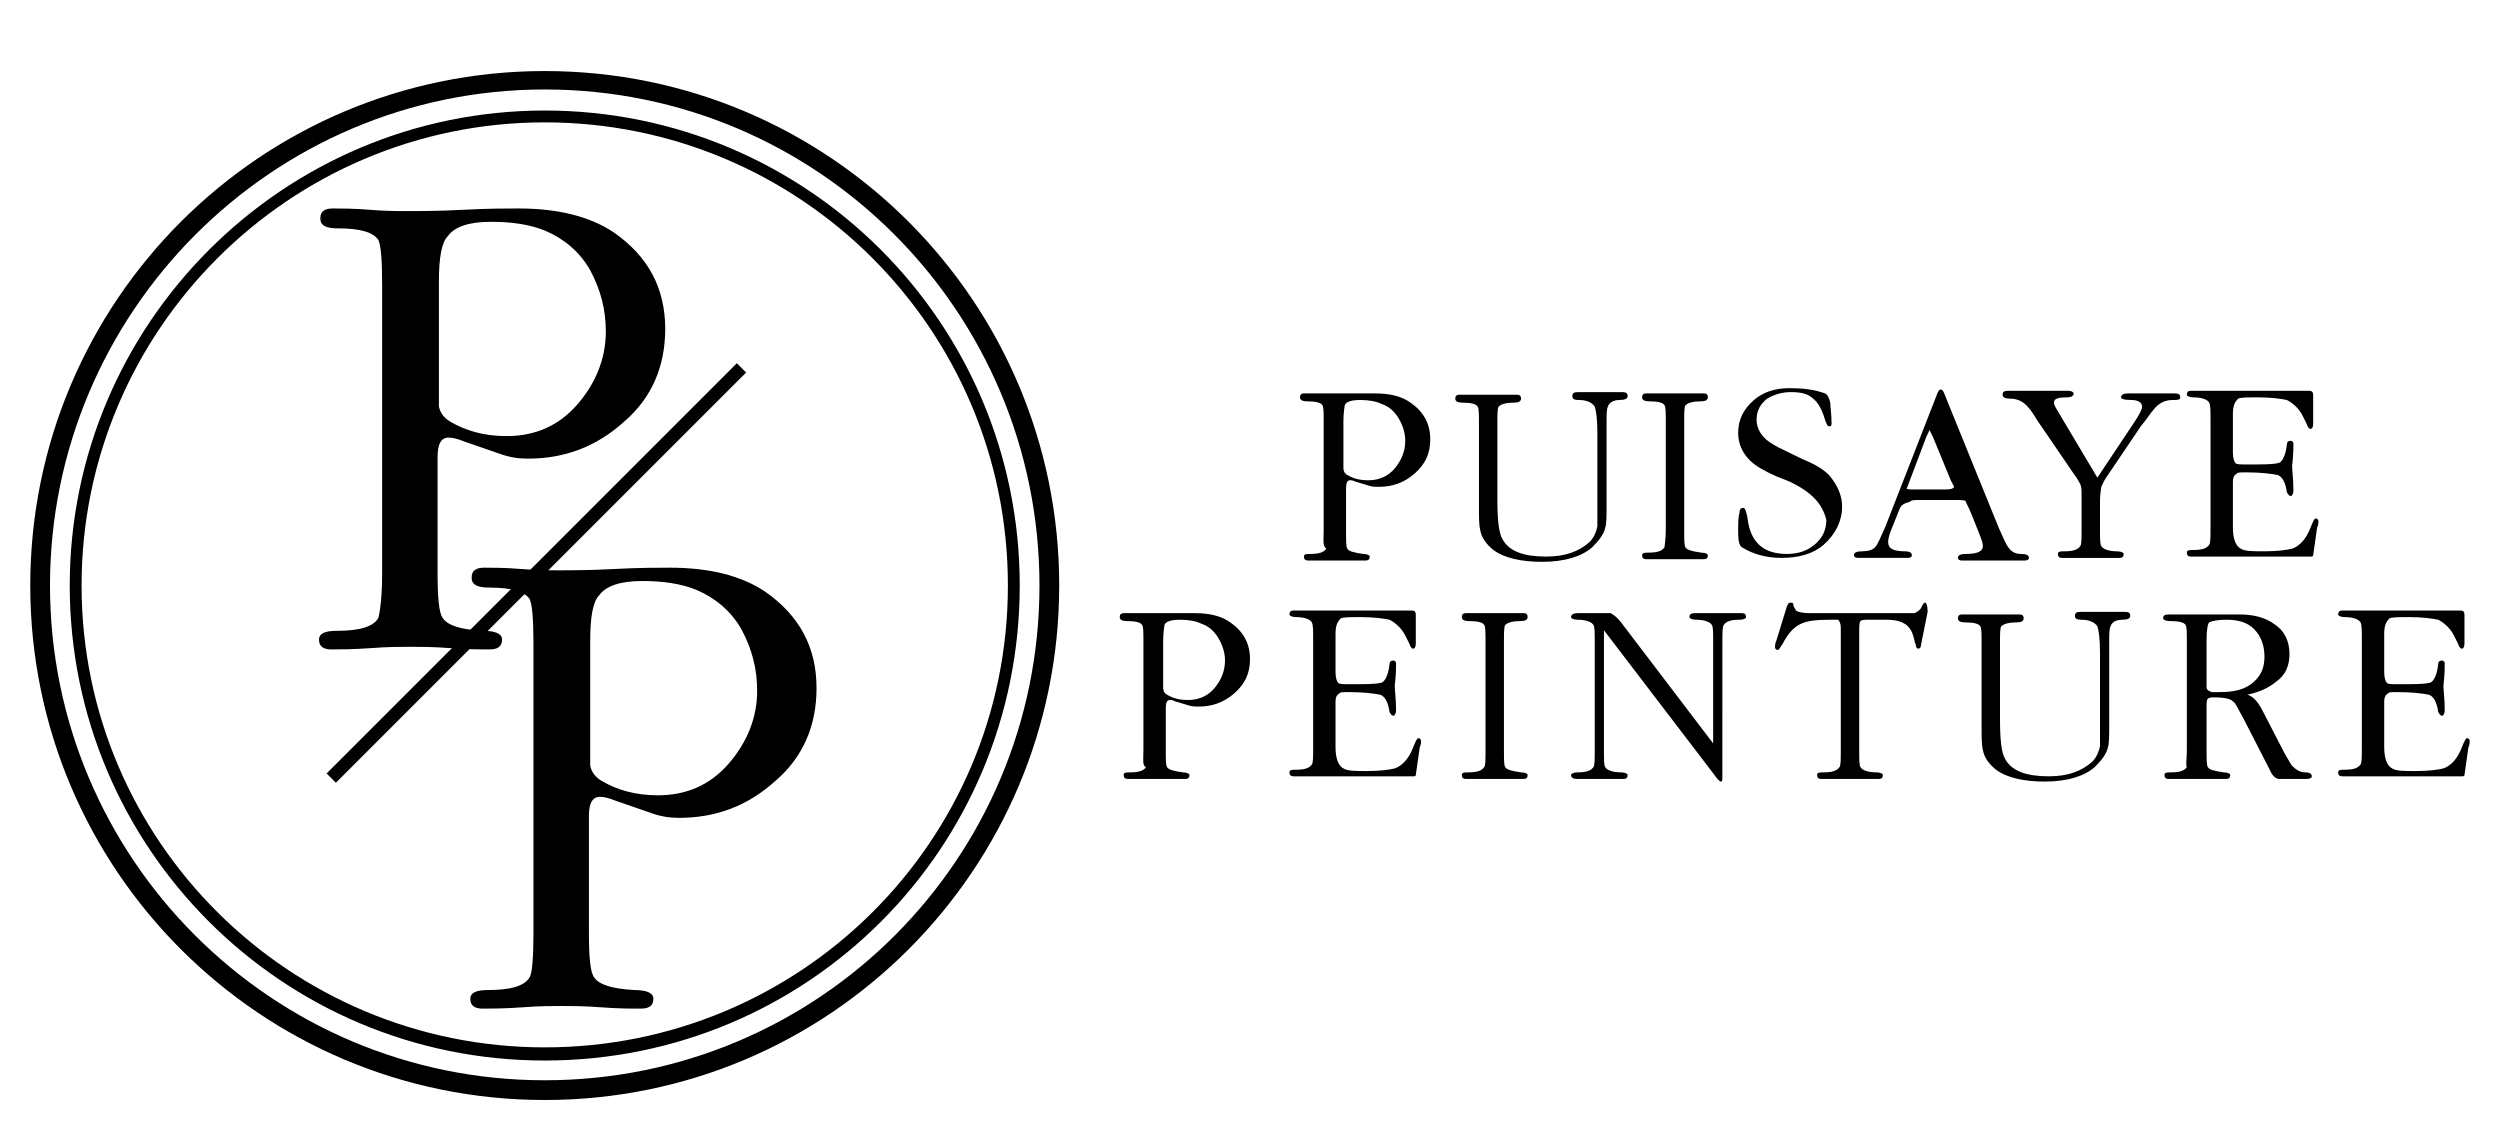 <?xml version="1.0" encoding="utf-8"?>
<!-- Generator: Adobe Illustrator 26.3.1, SVG Export Plug-In . SVG Version: 6.00 Build 0)  -->
<svg version="1.1" id="Calque_1" xmlns="http://www.w3.org/2000/svg" xmlns:xlink="http://www.w3.org/1999/xlink" x="0px" y="0px"
	 viewBox="0 0 190 86.8" style="enable-background:new 0 0 190 86.8;" xml:space="preserve">
<style type="text/css">
	.st0{stroke:#000000;stroke-width:0.113;}
</style>
<g>
	<g>
		<g>
			<path d="M86.9,57v-8.2c0-0.7,0-1.2-0.1-1.3c-0.1-0.2-0.5-0.3-1.2-0.3c-0.3,0-0.5-0.1-0.5-0.3c0-0.2,0.1-0.3,0.3-0.3
				c0.2,0,0.6,0,1.1,0c0.5,0,0.8,0,1.1,0c0.4,0,0.9,0,1.6,0c0.7,0,1.2,0,1.6,0c1.1,0,2,0.2,2.7,0.7c1,0.7,1.5,1.6,1.5,2.8
				c0,1.1-0.4,1.9-1.2,2.6c-0.8,0.7-1.7,1-2.7,1c-0.3,0-0.5,0-0.8-0.1l-1-0.3c-0.2-0.1-0.3-0.1-0.4-0.1c-0.2,0-0.3,0.2-0.3,0.6V57
				c0,0.7,0,1.2,0.1,1.3c0.1,0.2,0.5,0.3,1.2,0.4c0.3,0,0.5,0.1,0.5,0.2c0,0.2-0.1,0.3-0.3,0.3c-0.3,0-0.6,0-1.1,0
				c-0.5,0-0.9,0-1.1,0c-0.3,0-0.6,0-1.1,0c-0.5,0-0.9,0-1.1,0c-0.2,0-0.3-0.1-0.3-0.3c0-0.2,0.2-0.2,0.5-0.2c0.6,0,1-0.1,1.2-0.4
				C86.8,58.2,86.9,57.7,86.9,57z M88.4,48.7v3c0,0.4,0,0.6,0,0.6c0,0.2,0.1,0.4,0.3,0.5c0.5,0.3,1,0.4,1.6,0.4c0.8,0,1.5-0.3,2-0.9
				c0.5-0.6,0.8-1.3,0.8-2.1c0-0.6-0.2-1.2-0.5-1.7c-0.3-0.5-0.7-0.9-1.3-1.1c-0.4-0.2-1-0.3-1.6-0.3c-0.6,0-1.1,0.1-1.2,0.4
				C88.5,47.6,88.4,48,88.4,48.7z"/>
			<path d="M101.5,48.2v2.9c0,0.4,0.1,0.7,0.2,0.8c0.1,0.1,0.4,0.1,0.8,0.1c1.2,0,2,0,2.4-0.1c0.3,0,0.6-0.5,0.7-1.4
				c0-0.2,0.1-0.3,0.3-0.3c0.1,0,0.2,0.1,0.2,0.2c0,0.3,0,0.9-0.1,1.7c0,0.4,0.1,1,0.1,1.9c0,0.2-0.1,0.4-0.2,0.4
				c-0.1,0-0.2-0.1-0.3-0.3c-0.1-0.8-0.4-1.2-0.7-1.3c-0.5-0.1-1.3-0.2-2.4-0.2c-0.4,0-0.7,0-0.7,0.1c-0.2,0.1-0.3,0.3-0.3,0.6v3.5
				c0,0.8,0.2,1.4,0.6,1.6c0.3,0.2,0.9,0.2,1.8,0.2c1,0,1.7-0.1,2.1-0.2c0.6-0.2,1.1-0.8,1.4-1.6c0.2-0.5,0.3-0.7,0.4-0.7
				c0.1,0,0.2,0.1,0.2,0.2c0,0.1,0,0.3-0.1,0.5l-0.3,2.1c0,0.1-0.1,0.1-0.2,0.1h-7.9c-0.1,0-0.3,0-0.6,0c-0.3,0-0.5,0-0.6,0
				c-0.2,0-0.3-0.1-0.3-0.3c0-0.2,0.2-0.2,0.5-0.2c0.6,0,1-0.1,1.2-0.4c0.1-0.1,0.1-0.6,0.1-1.3v-8.2c0-0.7,0-1.1-0.1-1.3
				c-0.1-0.2-0.5-0.4-1.2-0.4c-0.3,0-0.5-0.1-0.5-0.2c0-0.2,0.1-0.3,0.3-0.3c0.4,0,1,0,1.9,0c0.8,0,1.5,0,1.9,0c0.6,0,1.4,0,2.6,0
				c1.1,0,2,0,2.6,0c0.2,0,0.3,0.1,0.3,0.3c0,0,0,0.1,0,0.5v1.7c0,0.3-0.1,0.4-0.2,0.4c-0.1,0-0.2-0.1-0.3-0.4l-0.3-0.6
				c-0.3-0.6-0.8-1-1.2-1.2c-0.5-0.1-1.2-0.2-2.2-0.2c-0.8,0-1.3,0-1.5,0.1C101.6,47.3,101.5,47.6,101.5,48.2z"/>
			<path d="M112.9,57v-8.2c0-0.7,0-1.2-0.1-1.3c-0.1-0.2-0.5-0.3-1.2-0.3c-0.3,0-0.5-0.1-0.5-0.3c0-0.2,0.1-0.3,0.3-0.3
				c0.3,0,0.6,0,1.1,0c0.5,0,0.9,0,1.1,0c0.3,0,0.6,0,1.1,0c0.5,0,0.9,0,1.1,0c0.2,0,0.3,0.1,0.3,0.3c0,0.2-0.2,0.3-0.5,0.3
				c-0.6,0-1,0.1-1.2,0.3c-0.1,0.1-0.1,0.6-0.1,1.3V57c0,0.7,0,1.2,0.1,1.3c0.1,0.2,0.5,0.3,1.2,0.4c0.3,0,0.5,0.1,0.5,0.2
				c0,0.2-0.1,0.3-0.3,0.3c-0.3,0-0.6,0-1.1,0c-0.5,0-0.9,0-1.1,0c-0.3,0-0.6,0-1.1,0c-0.5,0-0.9,0-1.1,0c-0.2,0-0.3-0.1-0.3-0.3
				c0-0.2,0.2-0.2,0.5-0.2c0.6,0,1-0.1,1.2-0.4C112.9,58.2,112.9,57.7,112.9,57z"/>
			<path d="M130.2,56.5v-7.7c0-0.7,0-1.2-0.1-1.3c-0.1-0.2-0.5-0.4-1.2-0.4c-0.3,0-0.5-0.1-0.5-0.2c0-0.2,0.1-0.3,0.4-0.3
				c0.2,0,0.5,0,0.9,0c0.4,0,0.7,0,0.9,0c0.2,0,0.5,0,0.9,0c0.4,0,0.7,0,0.9,0c0.2,0,0.3,0.1,0.3,0.3c0,0.1-0.2,0.2-0.5,0.2
				c-0.6,0-1,0.1-1.2,0.4c-0.1,0.2-0.1,0.6-0.1,1.3V59c0,0.3,0,0.4-0.1,0.4c-0.1,0-0.3-0.2-0.5-0.5l-8.4-11V57c0,0.7,0,1.2,0.1,1.3
				c0.1,0.2,0.5,0.4,1.2,0.4c0.3,0,0.5,0.1,0.5,0.2c0,0.2-0.1,0.3-0.3,0.3c-0.2,0-0.5,0-0.9,0c-0.4,0-0.7,0-0.9,0
				c-0.2,0-0.5,0-0.9,0c-0.4,0-0.7,0-0.9,0c-0.2,0-0.4-0.1-0.4-0.3c0-0.1,0.2-0.2,0.5-0.2c0.6,0,1-0.1,1.2-0.4
				c0.1-0.1,0.1-0.6,0.1-1.3v-8.2c0-0.7,0-1.2-0.1-1.3c-0.1-0.2-0.5-0.4-1.2-0.4c-0.3,0-0.5-0.1-0.5-0.2c0-0.2,0.2-0.3,0.5-0.3h2.5
				c0.2,0.1,0.5,0.3,0.8,0.7L130.2,56.5z"/>
			<path d="M141.3,48.1V57c0,0.7,0,1.2,0.1,1.3c0.1,0.2,0.5,0.4,1.2,0.4c0.3,0,0.5,0.1,0.5,0.2c0,0.2-0.1,0.3-0.3,0.3
				c-0.3,0-0.6,0-1.1,0c-0.5,0-0.9,0-1.1,0c-0.3,0-0.6,0-1.1,0c-0.5,0-0.9,0-1.1,0c-0.2,0-0.3-0.1-0.3-0.3c0-0.2,0.2-0.2,0.5-0.2
				c0.6,0,1-0.1,1.2-0.4c0.1-0.1,0.1-0.6,0.1-1.3v-9.3c0-0.3-0.1-0.5-0.2-0.6c0,0-0.3,0-0.7,0c-1,0-1.7,0.1-2.1,0.3
				c-0.5,0.2-1,0.7-1.4,1.5c-0.2,0.3-0.3,0.5-0.4,0.5c-0.1,0-0.2-0.1-0.2-0.2c0-0.1,0-0.3,0.1-0.5l0.8-2.6c0.1-0.2,0.1-0.3,0.3-0.3
				s0.2,0.1,0.2,0.2c0,0.1,0.1,0.2,0.2,0.4c0.1,0.1,0.5,0.2,1,0.2h7.3c0.4,0,0.7,0,0.7,0c0.2-0.1,0.4-0.2,0.5-0.4
				c0.1-0.2,0.2-0.4,0.3-0.4c0.1,0,0.2,0.2,0.2,0.7L146,49c0,0.2-0.1,0.3-0.2,0.3c-0.1,0-0.2-0.1-0.2-0.3c-0.1-0.2-0.1-0.4-0.2-0.7
				c-0.1-0.3-0.2-0.5-0.4-0.7c-0.3-0.3-0.8-0.5-1.6-0.5h-1.2c-0.5,0-0.7,0-0.8,0.1C141.3,47.3,141.3,47.6,141.3,48.1z"/>
			<path d="M159.6,55.1v-5.5c0-1.1-0.1-1.7-0.2-2c-0.2-0.3-0.6-0.5-1.2-0.5c-0.4,0-0.5-0.1-0.5-0.3c0-0.2,0.1-0.3,0.4-0.3
				c0.2,0,0.5,0,0.9,0c0.4,0,0.7,0,0.9,0c0.2,0,0.4,0,0.8,0c0.3,0,0.6,0,0.8,0c0.3,0,0.4,0.1,0.4,0.3c0,0.2-0.2,0.3-0.6,0.3
				c-0.5,0-0.8,0.2-0.9,0.5c-0.1,0.2-0.1,0.6-0.1,1.2v6.3c0,0.8,0,1.4-0.1,1.7c-0.1,0.5-0.5,1-1,1.5c-0.8,0.7-2.1,1.1-3.8,1.1
				c-1.6,0-2.9-0.3-3.7-0.9c-0.5-0.4-0.9-0.9-1-1.5c-0.1-0.4-0.1-1-0.1-1.8v-6.3c0-0.7,0-1.2-0.1-1.3c-0.1-0.2-0.5-0.3-1.2-0.3
				c-0.3,0-0.5-0.1-0.5-0.3c0-0.2,0.1-0.3,0.3-0.3c0.3,0,0.6,0,1.1,0c0.5,0,0.9,0,1.1,0c0.3,0,0.6,0,1.1,0c0.5,0,0.9,0,1.1,0
				c0.2,0,0.3,0.1,0.3,0.3c0,0.2-0.2,0.3-0.5,0.3c-0.6,0-1,0.1-1.2,0.3c-0.1,0.1-0.1,0.6-0.1,1.3v5.7c0,1.6,0.1,2.6,0.4,3.1
				c0.5,0.9,1.6,1.3,3.3,1.3c1.5,0,2.5-0.4,3.3-1.1c0.3-0.3,0.5-0.7,0.6-1.2C159.6,56.2,159.6,55.8,159.6,55.1z"/>
			<path d="M166.2,57v-8.2c0-0.7,0-1.2-0.1-1.3c-0.1-0.2-0.5-0.3-1.2-0.3c-0.3,0-0.5-0.1-0.5-0.2c0-0.2,0.1-0.3,0.4-0.3
				c0.2,0,0.5,0,1,0c0.4,0,0.8,0,1,0c0.4,0,1,0,1.7,0c0.8,0,1.3,0,1.7,0c1,0,1.9,0.2,2.6,0.7c0.8,0.5,1.2,1.3,1.2,2.3
				c0,0.9-0.3,1.6-1,2.1c-0.6,0.5-1.3,0.8-2.2,1c0.4,0.1,0.8,0.5,1.2,1.3l1.6,3.1c0.3,0.5,0.5,0.9,0.6,1c0.3,0.3,0.6,0.5,1,0.5
				c0.3,0,0.5,0.1,0.5,0.3c0,0.1-0.1,0.2-0.4,0.2h-2.1c-0.2,0-0.5-0.2-0.7-0.7l-2-3.9c-0.4-0.7-0.6-1.2-0.8-1.3
				c-0.2-0.2-0.7-0.3-1.4-0.3c-0.2,0-0.4,0-0.5,0.1c-0.1,0.1-0.1,0.3-0.1,0.8V57c0,0.7,0,1.2,0.1,1.3c0.1,0.2,0.5,0.3,1.2,0.4
				c0.3,0,0.5,0.1,0.5,0.2c0,0.2-0.1,0.3-0.3,0.3c-0.3,0-0.6,0-1.1,0c-0.5,0-0.9,0-1.1,0c-0.3,0-0.6,0-1.1,0c-0.5,0-0.9,0-1.1,0
				c-0.2,0-0.3-0.1-0.3-0.3c0-0.2,0.2-0.2,0.5-0.2c0.6,0,1-0.1,1.2-0.4C166.1,58.2,166.2,57.7,166.2,57z M167.7,48.6v3.6
				c0,0.2,0.1,0.3,0.4,0.4c0,0,0.2,0,0.6,0c1.1,0,1.9-0.2,2.5-0.7c0.6-0.5,0.9-1.1,0.9-2c0-0.9-0.3-1.6-0.8-2.1
				c-0.5-0.5-1.2-0.7-2.1-0.7c-0.7,0-1.1,0.1-1.3,0.2C167.8,47.4,167.7,47.8,167.7,48.6z"/>
			<path d="M181.2,48.2v2.9c0,0.4,0.1,0.7,0.2,0.8c0.1,0.1,0.4,0.1,0.8,0.1c1.2,0,2,0,2.4-0.1c0.3,0,0.6-0.5,0.7-1.4
				c0-0.2,0.1-0.3,0.3-0.3c0.1,0,0.2,0.1,0.2,0.2c0,0.3,0,0.9-0.1,1.7c0,0.4,0.1,1,0.1,1.9c0,0.2-0.1,0.4-0.2,0.4
				c-0.1,0-0.2-0.1-0.3-0.3c-0.1-0.8-0.4-1.2-0.7-1.3c-0.5-0.1-1.3-0.2-2.4-0.2c-0.4,0-0.7,0-0.7,0.1c-0.2,0.1-0.3,0.3-0.3,0.6v3.5
				c0,0.8,0.2,1.4,0.6,1.6c0.3,0.2,0.9,0.2,1.8,0.2c1,0,1.7-0.1,2.1-0.2c0.6-0.2,1.1-0.8,1.4-1.6c0.2-0.5,0.3-0.7,0.4-0.7
				c0.1,0,0.2,0.1,0.2,0.2c0,0.1,0,0.3-0.1,0.5l-0.3,2.1c0,0.1-0.1,0.1-0.2,0.1h-7.9c-0.1,0-0.3,0-0.6,0c-0.3,0-0.5,0-0.6,0
				c-0.2,0-0.3-0.1-0.3-0.3c0-0.2,0.2-0.2,0.5-0.2c0.6,0,1-0.1,1.2-0.4c0.1-0.1,0.1-0.6,0.1-1.3v-8.2c0-0.7,0-1.1-0.1-1.3
				c-0.1-0.2-0.5-0.4-1.2-0.4c-0.3,0-0.5-0.1-0.5-0.2c0-0.2,0.1-0.3,0.3-0.3c0.4,0,1,0,1.9,0c0.8,0,1.5,0,1.9,0c0.6,0,1.4,0,2.6,0
				c1.1,0,2,0,2.6,0c0.2,0,0.3,0.1,0.3,0.3c0,0,0,0.1,0,0.5v1.7c0,0.3-0.1,0.4-0.2,0.4c-0.1,0-0.2-0.1-0.3-0.4l-0.3-0.6
				c-0.3-0.6-0.8-1-1.2-1.2c-0.5-0.1-1.2-0.2-2.2-0.2c-0.8,0-1.3,0-1.5,0.1C181.3,47.3,181.2,47.6,181.2,48.2z"/>
		</g>
		<g>
			<path d="M100.6,40.3v-8.2c0-0.7,0-1.2-0.1-1.3c-0.1-0.2-0.5-0.3-1.2-0.3c-0.3,0-0.5-0.1-0.5-0.3c0-0.2,0.1-0.3,0.3-0.3
				c0.2,0,0.6,0,1.1,0c0.5,0,0.8,0,1.1,0c0.4,0,0.9,0,1.6,0c0.7,0,1.2,0,1.6,0c1.1,0,2,0.2,2.7,0.7c1,0.7,1.5,1.6,1.5,2.8
				c0,1.1-0.4,1.9-1.2,2.6c-0.8,0.7-1.7,1-2.7,1c-0.3,0-0.5,0-0.8-0.1l-1-0.3c-0.2-0.1-0.3-0.1-0.4-0.1c-0.2,0-0.3,0.2-0.3,0.6v3.3
				c0,0.7,0,1.2,0.1,1.3c0.1,0.2,0.5,0.3,1.2,0.4c0.3,0,0.5,0.1,0.5,0.2c0,0.2-0.1,0.3-0.3,0.3c-0.3,0-0.6,0-1.1,0
				c-0.5,0-0.9,0-1.1,0c-0.3,0-0.6,0-1.1,0c-0.5,0-0.9,0-1.1,0c-0.2,0-0.3-0.1-0.3-0.3c0-0.2,0.2-0.2,0.5-0.2c0.6,0,1-0.1,1.2-0.4
				C100.5,41.5,100.6,41,100.6,40.3z M102.1,32v3c0,0.4,0,0.6,0,0.6c0,0.2,0.1,0.4,0.3,0.5c0.5,0.3,1,0.4,1.6,0.4
				c0.8,0,1.5-0.3,2-0.9c0.5-0.6,0.8-1.3,0.8-2.1c0-0.6-0.2-1.2-0.5-1.7c-0.3-0.5-0.7-0.9-1.3-1.1c-0.4-0.2-1-0.3-1.6-0.3
				c-0.6,0-1.1,0.1-1.2,0.4C102.2,30.9,102.1,31.3,102.1,32z"/>
			<path d="M121.4,38.4v-5.5c0-1.1-0.1-1.7-0.2-2c-0.2-0.3-0.6-0.5-1.2-0.5c-0.4,0-0.5-0.1-0.5-0.3c0-0.2,0.1-0.3,0.4-0.3
				c0.2,0,0.5,0,0.9,0c0.4,0,0.7,0,0.9,0c0.2,0,0.4,0,0.8,0c0.3,0,0.6,0,0.8,0c0.3,0,0.4,0.1,0.4,0.3c0,0.2-0.2,0.3-0.6,0.3
				c-0.5,0-0.8,0.2-0.9,0.5c-0.1,0.2-0.1,0.6-0.1,1.2v6.3c0,0.8,0,1.4-0.1,1.7c-0.1,0.5-0.5,1-1,1.5c-0.8,0.7-2.1,1.1-3.8,1.1
				c-1.6,0-2.9-0.3-3.7-0.9c-0.5-0.4-0.9-0.9-1-1.5c-0.1-0.4-0.1-1-0.1-1.8v-6.3c0-0.7,0-1.2-0.1-1.3c-0.1-0.2-0.5-0.3-1.2-0.3
				c-0.3,0-0.5-0.1-0.5-0.3c0-0.2,0.1-0.3,0.3-0.3c0.3,0,0.6,0,1.1,0c0.5,0,0.9,0,1.1,0c0.3,0,0.6,0,1.1,0c0.5,0,0.9,0,1.1,0
				c0.2,0,0.3,0.1,0.3,0.3c0,0.2-0.2,0.3-0.5,0.3c-0.6,0-1,0.1-1.2,0.3c-0.1,0.1-0.1,0.6-0.1,1.3v5.7c0,1.6,0.1,2.6,0.4,3.1
				c0.5,0.9,1.6,1.3,3.3,1.3c1.5,0,2.5-0.4,3.3-1.1c0.3-0.3,0.5-0.7,0.6-1.2C121.4,39.5,121.4,39.1,121.4,38.4z"/>
			<path d="M126.6,40.3v-8.2c0-0.7,0-1.2-0.1-1.3c-0.1-0.2-0.5-0.3-1.2-0.3c-0.3,0-0.5-0.1-0.5-0.3c0-0.2,0.1-0.3,0.3-0.3
				c0.3,0,0.6,0,1.1,0c0.5,0,0.9,0,1.1,0c0.3,0,0.6,0,1.1,0c0.5,0,0.9,0,1.1,0c0.2,0,0.3,0.1,0.3,0.3c0,0.2-0.2,0.3-0.5,0.3
				c-0.6,0-1,0.1-1.2,0.3c-0.1,0.1-0.1,0.6-0.1,1.3v8.2c0,0.7,0,1.2,0.1,1.3c0.1,0.2,0.5,0.3,1.2,0.4c0.3,0,0.5,0.1,0.5,0.2
				c0,0.2-0.1,0.3-0.3,0.3c-0.3,0-0.6,0-1.1,0c-0.5,0-0.9,0-1.1,0c-0.3,0-0.6,0-1.1,0c-0.5,0-0.9,0-1.1,0c-0.2,0-0.3-0.1-0.3-0.3
				c0-0.2,0.2-0.2,0.5-0.2c0.6,0,1-0.1,1.2-0.4C126.5,41.5,126.6,41,126.6,40.3z"/>
			<path d="M136,36.6l-1-0.4c-0.9-0.4-1.6-0.8-2-1.2c-0.6-0.6-0.9-1.3-0.9-2.1c0-1,0.4-1.8,1.2-2.5c0.7-0.6,1.6-0.9,2.7-0.9
				c1,0,1.9,0.1,2.7,0.4c0.2,0.1,0.3,0.3,0.4,0.7c0,0.3,0.1,0.9,0.1,1.6c0,0.2-0.1,0.2-0.2,0.2c-0.1,0-0.2-0.2-0.3-0.5
				c-0.2-0.7-0.5-1.3-0.9-1.6c-0.4-0.4-1-0.5-1.7-0.5c-0.7,0-1.3,0.2-1.8,0.5c-0.5,0.4-0.8,0.9-0.8,1.6c0,0.7,0.4,1.4,1.3,1.9
				c0.3,0.2,1,0.5,2.2,1.1c1,0.4,1.6,0.8,2,1.2c0.6,0.7,1,1.5,1,2.4c0,1.1-0.5,2.1-1.4,2.9c-0.8,0.7-1.9,1-3.2,1
				c-1.2,0-2.2-0.3-3-0.8c-0.2-0.1-0.3-0.5-0.3-1.1c0-0.7,0-1.2,0.1-1.5c0-0.3,0.1-0.4,0.3-0.4c0.1,0,0.2,0.2,0.3,0.7
				c0.2,1.9,1.2,2.8,3,2.8c0.8,0,1.5-0.2,2.1-0.7c0.6-0.5,0.9-1.1,0.9-1.9C138.5,38.3,137.7,37.4,136,36.6z"/>
			<path d="M144.4,38.6l-0.6,1.5c-0.2,0.5-0.3,0.8-0.3,1.1c0,0.5,0.4,0.7,1.3,0.7c0.3,0,0.5,0.1,0.5,0.3c0,0.2-0.2,0.2-0.5,0.2
				c-0.2,0-0.5,0-0.8,0c-0.4,0-0.7,0-0.8,0c-0.2,0-0.5,0-0.8,0c-0.4,0-0.7,0-0.8,0c-0.4,0-0.6,0-0.4,0c-0.2,0-0.3-0.1-0.3-0.2
				c0-0.2,0.2-0.3,0.6-0.3c0.5,0,0.8-0.1,1-0.3c0.2-0.2,0.4-0.7,0.8-1.6l3.9-10c0.1-0.3,0.2-0.4,0.3-0.4c0.1,0,0.2,0.1,0.3,0.4
				l4.1,10.1c0.3,0.7,0.5,1.1,0.6,1.3c0.3,0.5,0.6,0.7,1.1,0.7c0.4,0,0.6,0.1,0.6,0.3c0,0.1-0.1,0.2-0.3,0.2c-0.3,0-0.7,0-1.3,0
				c-0.6,0-1,0-1.3,0c-0.2,0-0.6,0-1.1,0c-0.5,0-0.9,0-1.1,0c-0.2,0-0.3-0.1-0.3-0.2c0-0.2,0.2-0.3,0.6-0.3c0.9,0,1.3-0.2,1.3-0.6
				c0-0.2-0.1-0.5-0.3-1l-0.6-1.5c-0.2-0.5-0.4-0.8-0.4-0.9c-0.1-0.1-0.4-0.1-0.8-0.1h-2.7c-0.4,0-0.6,0-0.7,0.1
				S144.6,38.2,144.4,38.6z M146.4,33.2l-1.4,3.7c0,0.1-0.1,0.2-0.1,0.2c0,0.1,0.2,0.1,0.7,0.1h2.3c0.4,0,0.6-0.1,0.6-0.2
				c0,0,0-0.1-0.1-0.2c0-0.1-0.1-0.2-0.1-0.2l-1.4-3.4c-0.2-0.4-0.3-0.6-0.3-0.6C146.7,32.6,146.6,32.8,146.4,33.2z"/>
			<path d="M159.4,36.3l2.8-4.2c0.4-0.6,0.6-1,0.6-1.2c0-0.3-0.3-0.5-0.8-0.5c-0.6,0-0.8-0.1-0.8-0.2c0-0.2,0.2-0.3,0.5-0.3
				c0.2,0,0.5,0,0.9,0c0.4,0,0.7,0,0.9,0s0.5,0,0.9,0c0.4,0,0.7,0,0.9,0c0.3,0,0.4,0.1,0.4,0.3c0,0.2-0.2,0.2-0.6,0.2
				c-0.5,0-1,0.2-1.4,0.7c-0.2,0.2-0.5,0.7-1,1.3l-2.5,3.7c-0.3,0.4-0.4,0.7-0.5,0.9c0,0.1-0.1,0.5-0.1,1v2.2c0,0.7,0,1.2,0.1,1.3
				c0.1,0.2,0.5,0.4,1.2,0.4c0.3,0,0.5,0.1,0.5,0.2c0,0.2-0.1,0.3-0.3,0.3c-0.3,0-0.6,0-1.1,0c-0.5,0-0.9,0-1.1,0
				c-0.3,0-0.6,0-1.1,0c-0.5,0-0.9,0-1.1,0c-0.2,0-0.3-0.1-0.3-0.3c0-0.2,0.2-0.2,0.5-0.2c0.6,0,1-0.1,1.2-0.4
				c0.1-0.1,0.1-0.6,0.1-1.3v-2.5c0-0.4,0-0.7-0.1-0.9c-0.1-0.2-0.2-0.4-0.5-0.8l-2.8-4.1c-0.4-0.7-0.7-1-0.8-1.1
				c-0.3-0.3-0.7-0.5-1.2-0.5c-0.4,0-0.6-0.1-0.6-0.3c0-0.2,0.1-0.3,0.4-0.3c0.2,0,0.5,0,0.9,0c0.4,0,0.7,0,0.9,0c0.3,0,0.8,0,1.4,0
				c0.6,0,1.1,0,1.4,0c0.2,0,0.4,0.1,0.4,0.2c0,0.2-0.2,0.3-0.5,0.3c-0.7,0-1,0.1-1,0.4c0,0.2,0.2,0.5,0.5,1L159.4,36.3z"/>
			<path d="M169.7,31.5v2.9c0,0.4,0.1,0.7,0.2,0.8c0.1,0.1,0.4,0.1,0.8,0.1c1.2,0,2,0,2.4-0.1c0.3,0,0.6-0.5,0.7-1.4
				c0-0.2,0.1-0.3,0.3-0.3c0.1,0,0.2,0.1,0.2,0.2c0,0.3,0,0.9-0.1,1.7c0,0.4,0.1,1,0.1,1.9c0,0.2-0.1,0.4-0.2,0.4
				c-0.1,0-0.2-0.1-0.3-0.3c-0.1-0.8-0.4-1.2-0.7-1.3c-0.5-0.1-1.3-0.2-2.4-0.2c-0.4,0-0.7,0-0.7,0.1c-0.2,0.1-0.3,0.3-0.3,0.6v3.5
				c0,0.8,0.2,1.4,0.6,1.6c0.3,0.2,0.9,0.2,1.8,0.2c1,0,1.7-0.1,2.1-0.2c0.6-0.2,1.1-0.8,1.4-1.6c0.2-0.5,0.3-0.7,0.4-0.7
				c0.1,0,0.2,0.1,0.2,0.2c0,0.1,0,0.3-0.1,0.5l-0.3,2.1c0,0.1-0.1,0.1-0.2,0.1h-7.9c-0.1,0-0.3,0-0.6,0c-0.3,0-0.5,0-0.6,0
				c-0.2,0-0.3-0.1-0.3-0.3c0-0.2,0.2-0.2,0.5-0.2c0.6,0,1-0.1,1.2-0.4c0.1-0.1,0.1-0.6,0.1-1.3v-8.2c0-0.7,0-1.1-0.1-1.3
				c-0.1-0.2-0.5-0.4-1.2-0.4c-0.3,0-0.5-0.1-0.5-0.2c0-0.2,0.1-0.3,0.3-0.3c0.4,0,1,0,1.9,0c0.8,0,1.5,0,1.9,0c0.6,0,1.4,0,2.6,0
				c1.1,0,2,0,2.6,0c0.2,0,0.3,0.1,0.3,0.3c0,0,0,0.1,0,0.5v1.7c0,0.3-0.1,0.4-0.2,0.4c-0.1,0-0.2-0.1-0.3-0.4l-0.3-0.6
				c-0.3-0.6-0.8-1-1.2-1.2c-0.5-0.1-1.2-0.2-2.2-0.2c-0.8,0-1.3,0-1.5,0.1C169.8,30.6,169.7,30.9,169.7,31.5z"/>
		</g>
	</g>
	<g>
		<g>
			<g>
				<path class="st0" d="M29.1,43.6V21.7c0-2-0.1-3.1-0.3-3.5c-0.4-0.6-1.4-0.9-3.1-0.9c-0.9,0-1.3-0.2-1.3-0.7
					c0-0.5,0.3-0.7,0.9-0.7c0.6,0,1.6,0,2.8,0.1c1.2,0.1,2.2,0.1,2.8,0.1c1,0,2.4,0,4.3-0.1c1.9-0.1,3.3-0.1,4.2-0.1
					c3,0,5.4,0.6,7.2,1.8c2.6,1.8,3.9,4.2,3.9,7.3c0,2.8-1,5.2-3.1,7c-2.1,1.9-4.5,2.8-7.3,2.8c-0.7,0-1.4-0.1-2.2-0.4l-2.6-0.9
					c-0.5-0.2-0.9-0.3-1.2-0.3c-0.6,0-0.9,0.5-0.9,1.5v8.8c0,1.9,0.1,3.1,0.4,3.5c0.4,0.6,1.4,0.9,3.1,1c0.9,0,1.4,0.2,1.4,0.6
					c0,0.5-0.3,0.7-0.9,0.7c-0.7,0-1.7,0-3-0.1c-1.3-0.1-2.3-0.1-3-0.1c-0.7,0-1.7,0-3,0.1c-1.4,0.1-2.4,0.1-3,0.1
					c-0.6,0-0.9-0.2-0.9-0.7c0-0.4,0.4-0.6,1.3-0.6c1.7,0,2.8-0.3,3.2-1C28.9,46.7,29.1,45.5,29.1,43.6z M33.3,21.4v7.9
					c0,1,0,1.6,0,1.6c0.1,0.5,0.4,0.9,0.9,1.2c1.2,0.7,2.6,1.1,4.3,1.1c2.2,0,4-0.8,5.4-2.4c1.4-1.6,2.2-3.5,2.2-5.6
					c0-1.7-0.4-3.2-1.2-4.7c-0.8-1.4-2-2.4-3.4-3c-1.2-0.5-2.6-0.7-4.2-0.7c-1.7,0-2.8,0.4-3.3,1.1C33.5,18.4,33.3,19.6,33.3,21.4z"
					/>
			</g>
		</g>
		<g>
			<g>
				<path class="st0" d="M40.6,70.9V49c0-2-0.1-3.1-0.3-3.5c-0.4-0.6-1.4-0.9-3.1-0.9c-0.9,0-1.3-0.2-1.3-0.7c0-0.5,0.3-0.7,0.9-0.7
					c0.6,0,1.6,0,2.8,0.1c1.2,0.1,2.2,0.1,2.8,0.1c1,0,2.4,0,4.3-0.1c1.9-0.1,3.3-0.1,4.2-0.1c3,0,5.4,0.6,7.2,1.8
					c2.6,1.8,3.9,4.2,3.9,7.3c0,2.8-1,5.2-3.1,7c-2.1,1.9-4.5,2.8-7.3,2.8c-0.7,0-1.4-0.1-2.2-0.4l-2.6-0.9
					c-0.5-0.2-0.9-0.3-1.2-0.3c-0.6,0-0.9,0.5-0.9,1.5v8.8c0,1.9,0.1,3.1,0.4,3.5c0.4,0.6,1.4,0.9,3.1,1c0.9,0,1.4,0.2,1.4,0.6
					c0,0.5-0.3,0.7-0.9,0.7c-0.7,0-1.7,0-3-0.1c-1.3-0.1-2.3-0.1-3-0.1c-0.7,0-1.7,0-3,0.1c-1.4,0.1-2.4,0.1-3,0.1
					c-0.6,0-0.9-0.2-0.9-0.7c0-0.4,0.4-0.6,1.3-0.6c1.7,0,2.8-0.3,3.2-1C40.5,74,40.6,72.8,40.6,70.9z M44.8,48.7v7.9
					c0,1,0,1.6,0,1.6c0.1,0.5,0.4,0.9,0.9,1.2c1.2,0.7,2.6,1.1,4.3,1.1c2.2,0,4-0.8,5.4-2.4c1.4-1.6,2.2-3.5,2.2-5.6
					c0-1.7-0.4-3.2-1.2-4.7c-0.8-1.4-2-2.4-3.4-3c-1.2-0.5-2.6-0.7-4.2-0.7c-1.7,0-2.8,0.4-3.3,1.1C45,45.7,44.8,46.9,44.8,48.7z"/>
			</g>
		</g>
		<rect x="40.3" y="21.5" transform="matrix(0.707 0.707 -0.707 0.707 42.709 -16.089)" width="1" height="44.1"/>
		<path d="M41.4,8.4C21.5,8.4,5.3,24.6,5.3,44.5s16.1,36.1,36.1,36.1s36.1-16.1,36.1-36.1S61.3,8.4,41.4,8.4z M41.4,79.6
			C22,79.6,6.2,63.9,6.2,44.5S22,9.3,41.4,9.3s35.2,15.7,35.2,35.2S60.8,79.6,41.4,79.6z"/>
		<path d="M41.4,5.4C19.8,5.4,2.3,22.9,2.3,44.5s17.5,39.1,39.1,39.1s39.1-17.5,39.1-39.1S63,5.4,41.4,5.4z M41.4,82.1
			c-20.8,0-37.6-16.9-37.6-37.6S20.6,6.8,41.4,6.8S79,23.7,79,44.5S62.2,82.1,41.4,82.1z"/>
	</g>
</g>
</svg>
